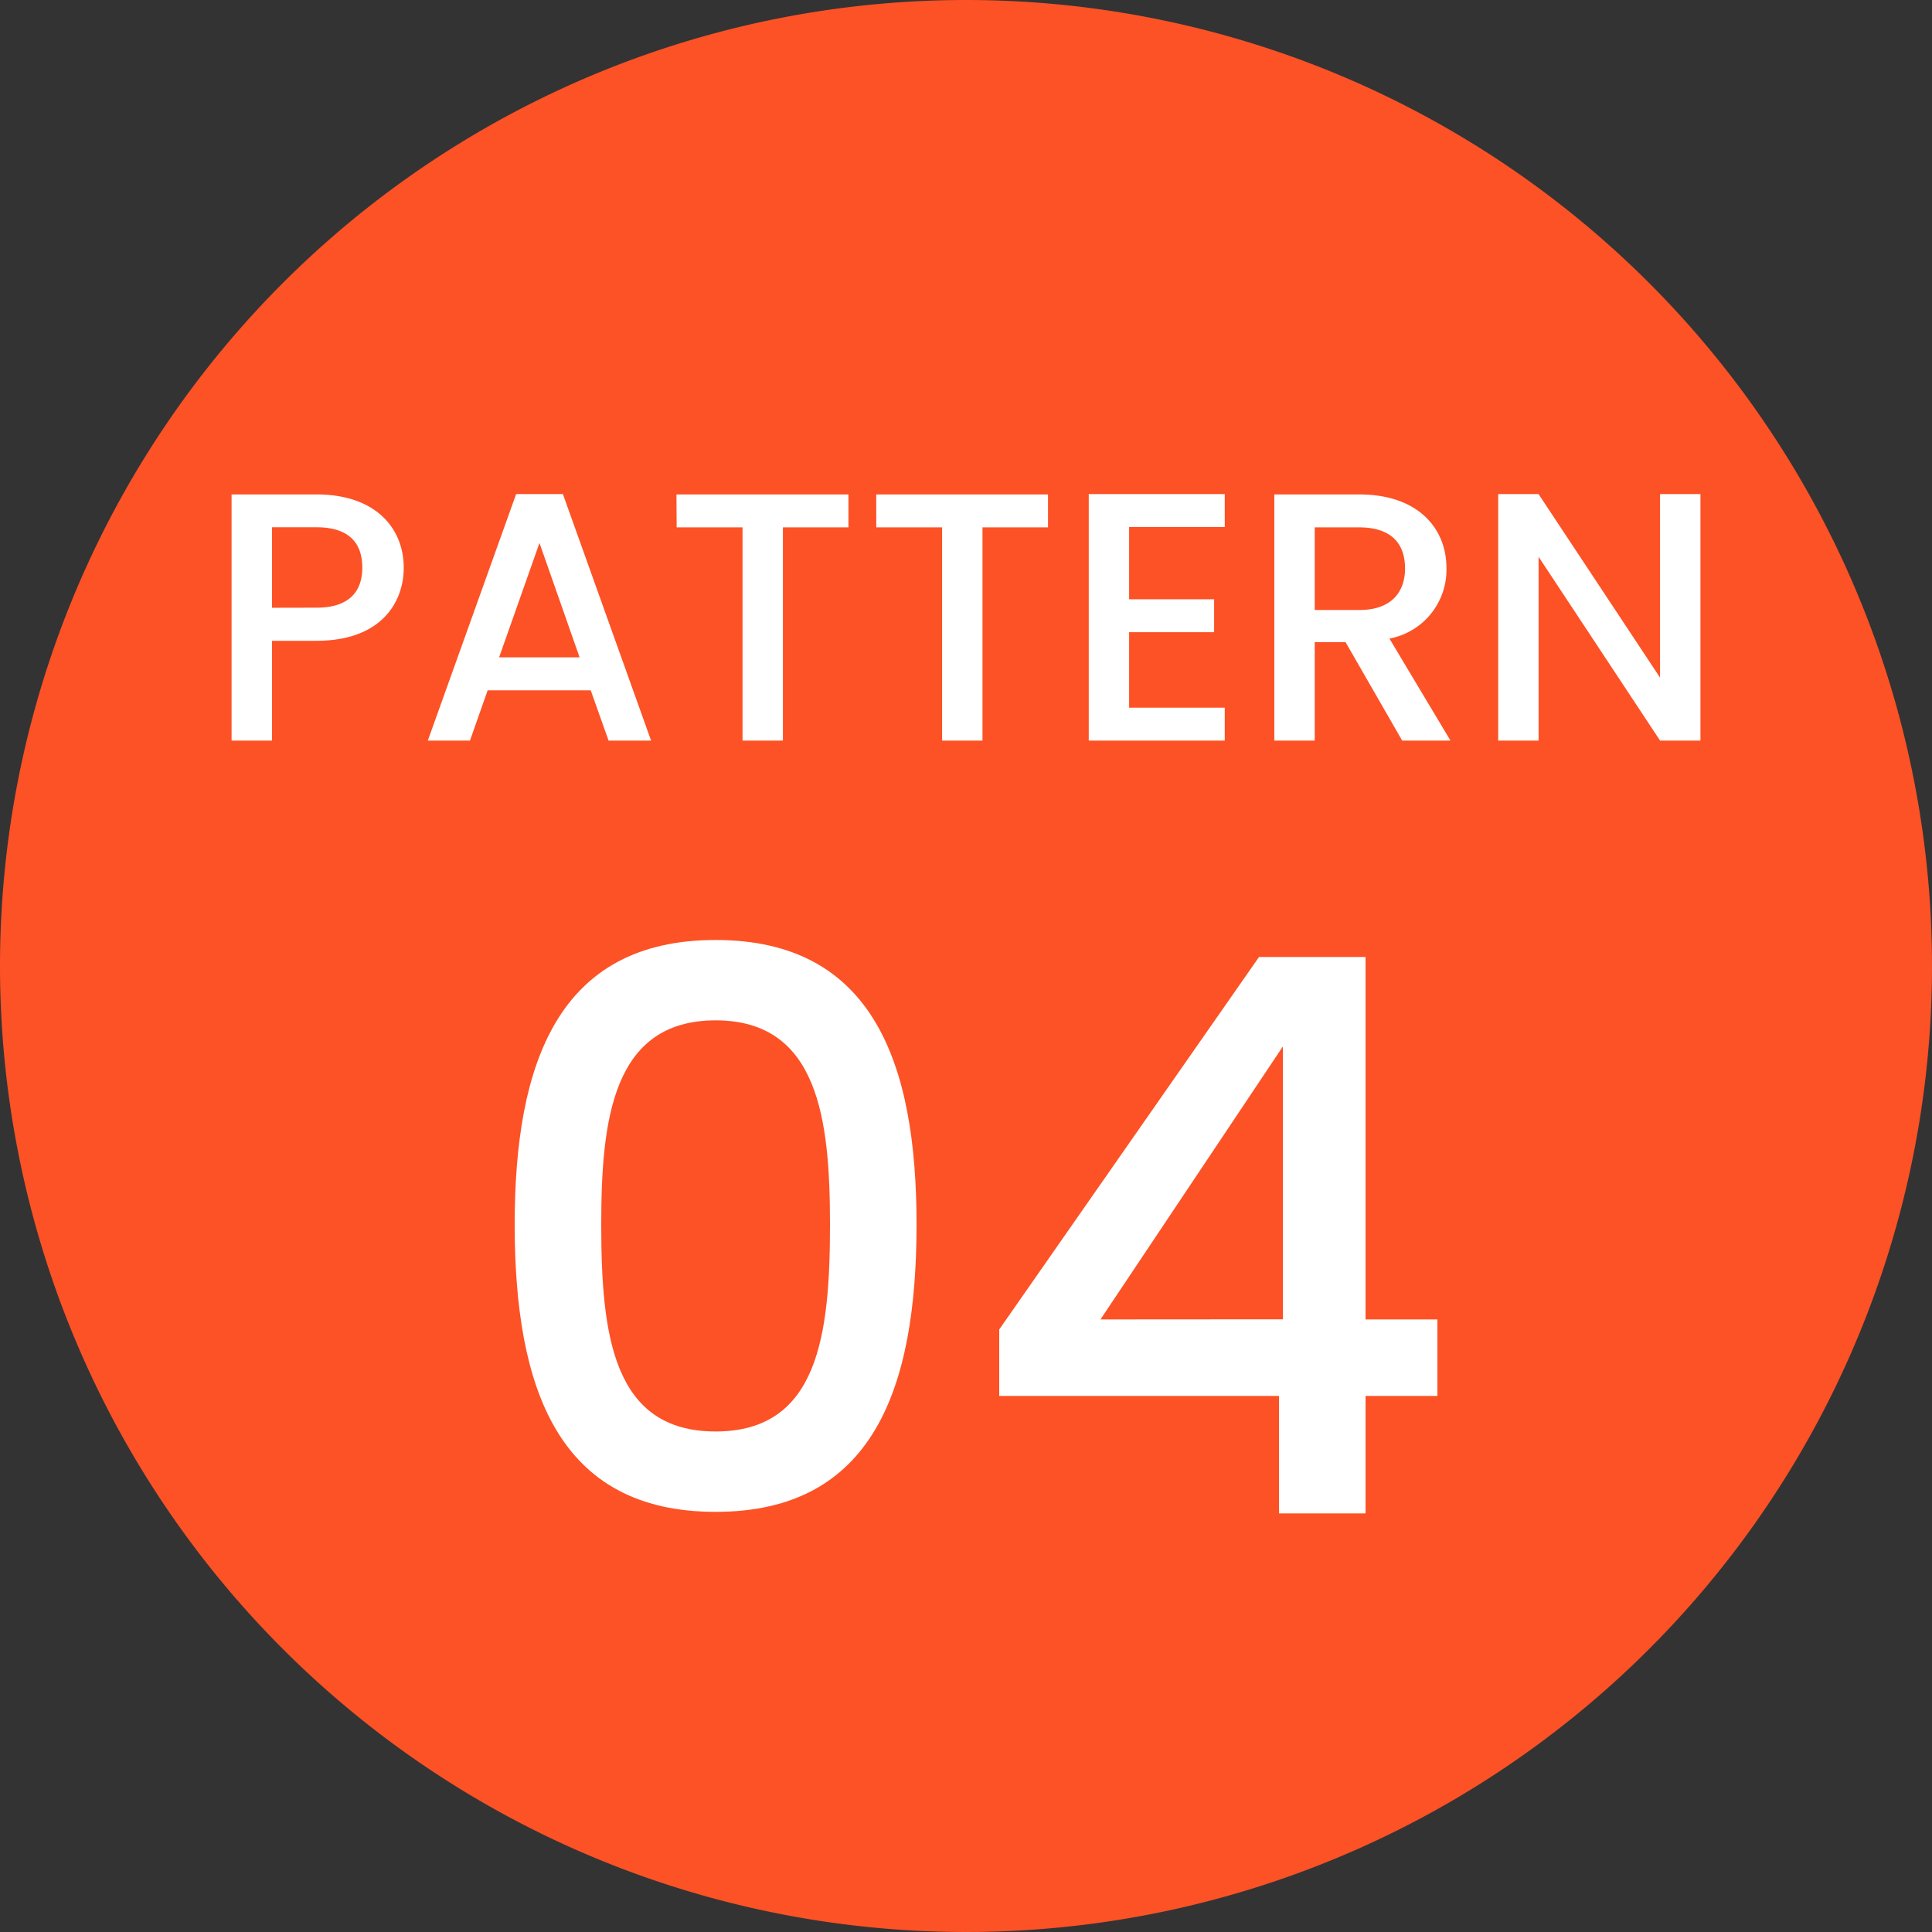 <svg xmlns="http://www.w3.org/2000/svg" width="60" height="60" viewBox="0 0 60 60">
  <rect x="0" y="0" width="60" height="60" fill="#333333" stroke="none"/>
  <g id="グループ_672089" data-name="グループ 672089" transform="translate(-2102 -5585)">
    <path id="パス_716079" data-name="パス 716079" d="M30,0A30,30,0,1,1,0,30,30,30,0,0,1,30,0Z" transform="translate(2102 5585)" fill="#fc5226"/>
    <path id="パス_716080" data-name="パス 716080" d="M-21.554-4.125v-2.5h1.386c.979,0,1.419.462,1.419,1.254,0,.77-.44,1.243-1.419,1.243Zm4.092-1.243c0-1.243-.891-2.277-2.706-2.277h-2.64V0h1.254V-3.1h1.386C-18.177-3.1-17.462-4.279-17.462-5.368ZM-11.1,0h1.32l-2.739-7.656h-1.452L-16.714,0h1.309l.55-1.562h3.2Zm-.9-2.585h-2.5l1.254-3.553Zm3.014-4.037h2.046V0h1.254V-6.622h2.035V-7.645H-8.992Zm6.2,0H-.742V0H.512V-6.622H2.547V-7.645H-2.788ZM8.036-7.656H3.812V0H8.036V-1.023H5.066V-3.366h2.64V-4.389H5.066V-6.633h2.97Zm5.6,2.3c0,.759-.44,1.3-1.419,1.3H10.83V-6.622h1.386C13.194-6.622,13.634-6.127,13.634-5.357ZM9.575-7.645V0H10.83V-3.058h.957L13.546,0h1.5L13.15-3.168a2.176,2.176,0,0,0,1.771-2.189c0-1.243-.891-2.288-2.706-2.288Zm11.979-.011v5.7l-3.773-5.7H16.528V0h1.254V-5.709L21.555,0h1.254V-7.656Z" transform="translate(2132 5608)" fill="#fff"/>
    <path id="パス_716081" data-name="パス 716081" d="M-14.016-8.976c0,5.088,1.344,8.928,6.24,8.928s6.24-3.84,6.24-8.928c0-4.992-1.344-8.832-6.24-8.832S-14.016-13.968-14.016-8.976Zm9.792,0c0,3.432-.36,6.432-3.552,6.432s-3.552-3-3.552-6.432c0-3.264.36-6.336,3.552-6.336S-4.224-12.24-4.224-8.976ZM9.72,0h2.688V-3.648H14.64V-6.024H12.408V-17.28H9.1L1.032-5.712v2.064H9.72ZM4.176-6.024,9.84-14.5v8.472Z" transform="translate(2132 5632)" fill="#fff"/>
  </g>
</svg>
